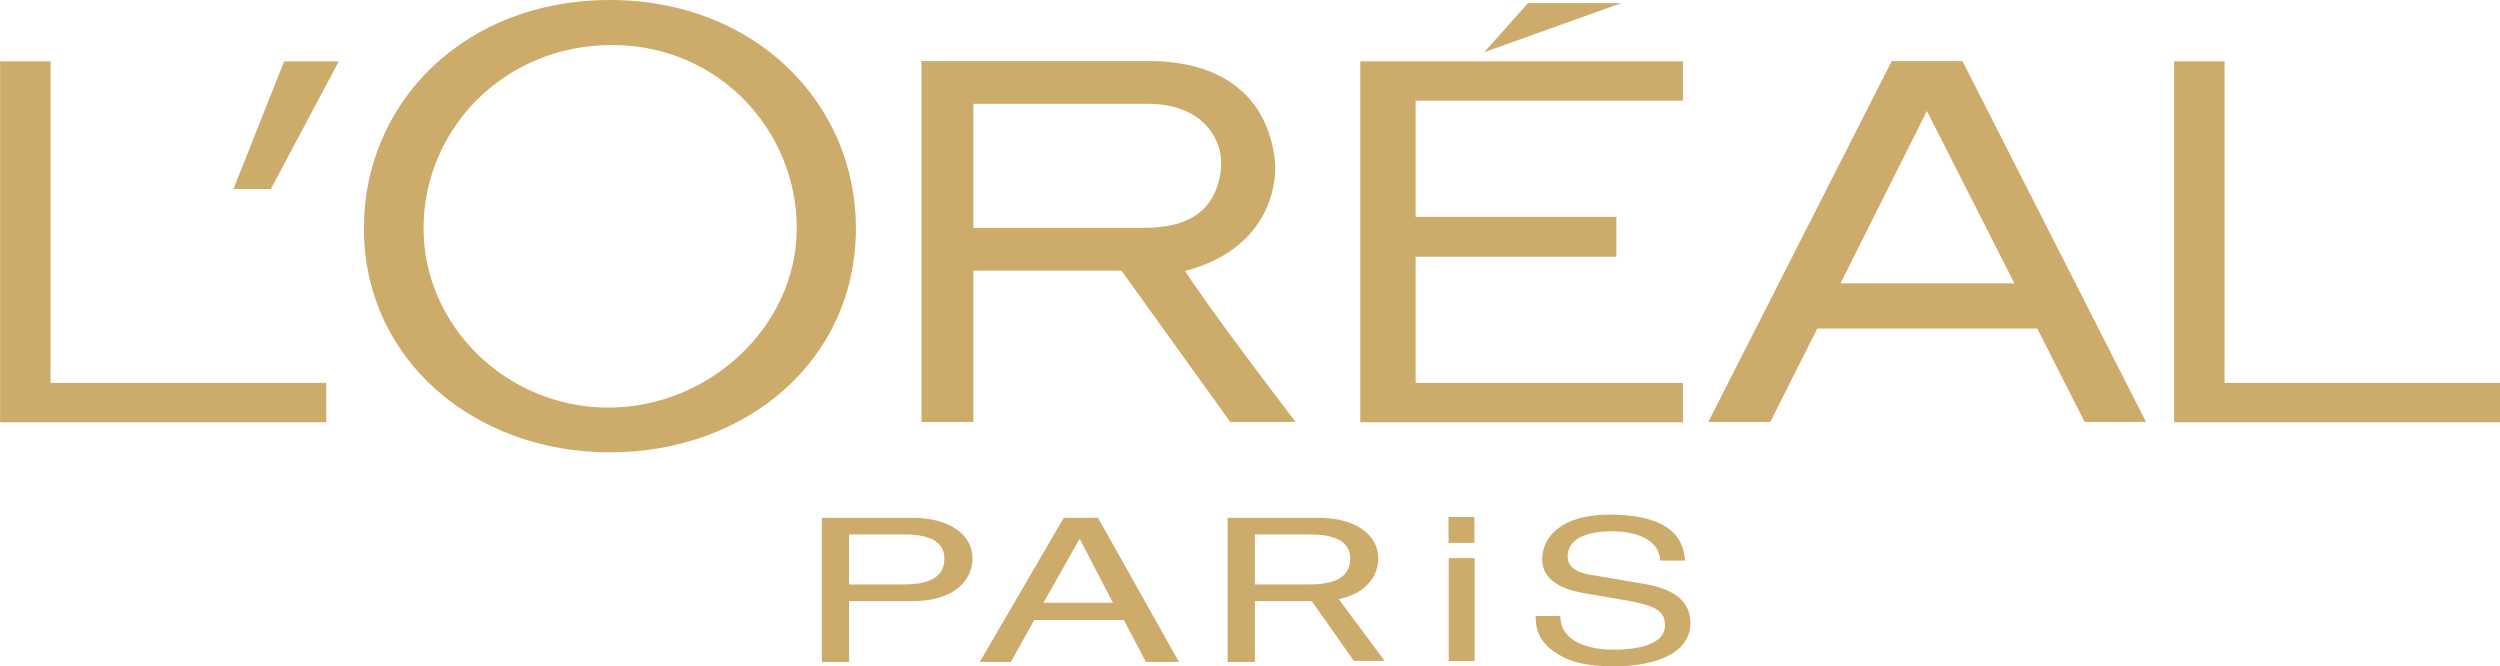 <?xml version="1.0" encoding="UTF-8" standalone="no"?>
<svg
   xmlns:dc="http://purl.org/dc/elements/1.1/"
   xmlns:cc="http://creativecommons.org/ns#"
   xmlns:rdf="http://www.w3.org/1999/02/22-rdf-syntax-ns#"
   xmlns:svg="http://www.w3.org/2000/svg"
   xmlns="http://www.w3.org/2000/svg"
   xmlns:sodipodi="http://sodipodi.sourceforge.net/DTD/sodipodi-0.dtd"
   xmlns:inkscape="http://www.inkscape.org/namespaces/inkscape"
   version="1.1"
   id="Layer_1"
   x="0px"
   y="0px"
   width="1148"
   height="306"
   viewBox="0 0 1148 306"
   enable-background="new 0 0 612 792"
   xml:space="preserve">
<path
   d="m 419.083,237.772 h -41.69 v 66.193 h 12.522 v -27.935 h 29.169 c 20.134,0 27.492,-10.42 27.492,-19.636 0,-10.693 -10.322,-18.621 -27.492,-18.621 z m -4.259,30.602 H 389.915 V 245.415 h 25.426 c 10.328,0 18.33,2.679 18.33,11.07 0,8.937 -7.619,11.89 -18.846,11.89 z"
   id="path11"
   style="fill:#cdab6b" /><path
   d="m 635.828,303.485 h -14.132 l -18.901,-26.854 c -0.237,-0.346 -0.699,-0.522 -1.173,-0.608 h 0.62 c -0.2,-0.036 -0.407,-0.049 -0.62,0 h -25.377 v 27.935 h -12.522 v -66.193 h 41.69 c 17.163,0 27.492,7.929 27.492,18.615 0,7.619 -5.055,16.045 -18.178,18.737 l 21.1,28.367 z m -59.583,-35.11 h 24.916 c 11.228,0 18.846,-2.953 18.846,-11.89 0,-8.39 -8.001,-11.07 -18.33,-11.07 h -25.432 v 22.959 z"
   id="path13"
   style="fill:#cdab6b" /><path
   d="m 488.484,237.772 -38.586,66.193 h 14.296 l 10.717,-19.272 h 41.156 l 10.146,19.272 h 15.152 L 504.207,237.772 h -15.723 z m -9.289,38.993 16.434,-29.132 h 0.286 l 15.146,29.132 h -31.866 z"
   id="path15"
   style="fill:#cdab6b" /><path
   d="m 755.965,268.301 -25.517,-4.344 c -5.225,-0.911 -10.577,-2.764 -10.577,-8.39 0,-10.037 12.813,-11.604 20.408,-11.604 10.085,0 21.538,3.226 22.151,13.457 h 11.331 c -0.498,-7.285 -3.615,-21.112 -34.849,-21.112 -21.653,0 -30.748,10.134 -30.748,20.456 0,11.531 13.196,14.569 19.047,15.578 l 18.299,3.147 c 14.678,2.576 19.041,4.794 19.041,11.701 0,9.496 -14.685,11.155 -23.403,11.155 -11.452,0 -24.642,-3.499 -24.642,-15.487 h -11.331 c 0,6.185 1.495,11.714 9.089,16.781 3.979,2.667 10.456,6.361 27.006,6.361 15.31,0 34.977,-4.332 34.977,-20.007 0.006,-10.498 -8.712,-15.663 -20.28,-17.692 z"
   id="path17"
   style="fill:#cdab6b" /><rect
   x="665.166"
   y="237.401"
   width="11.878"
   height="11.878"
   id="rect19"
   style="fill:#cdab6b" /><rect
   x="665.239"
   y="256.284"
   width="11.884"
   height="47.31"
   id="rect21"
   style="fill:#cdab6b" /><polygon
   points="215.758,303.686 191.373,303.686 191.373,330.961 215.758,330.961 215.758,327.984 195.557,327.984 195.557,318.451 210.729,318.451 210.729,315.435 195.557,315.435 195.557,306.657 215.758,306.657 "
   id="polygon25"
   style="fill:#cdab6b"
   transform="matrix(6.076,0,0,6.076,-538.145,-1817.012)" /><polygon
   points="200.743,302.99 211.107,299.282 204.046,299.282 "
   id="polygon27"
   style="fill:#cdab6b"
   transform="matrix(6.076,0,0,6.076,-538.145,-1817.012)" /><polygon
   points="277.531,330.961 277.531,327.984 256.694,327.984 256.694,303.686 252.881,303.686 252.881,330.961 "
   id="polygon29"
   style="fill:#cdab6b"
   transform="matrix(6.076,0,0,6.076,-538.145,-1817.012)" /><path
   d="M 868.696,28.039 784.459,193.749 h 28.47 l 21.562,-42.887 h 101.03 l 21.744,42.887 h 28.178 l -84.31,-165.71 h -32.437 z m -23.549,102.081 39.691,-79.164 40.184,79.164 h -79.875 z"
   id="path31"
   style="fill:#cdab6b" /><path
   d="M 544.166,124.476 C 582.114,114.342 585.814,86.072 585.632,75.993 583.359,46.387 563.426,28.039 527.568,28.039 H 423.154 V 193.749 h 23.81 v -69.498 h 67.967 l 50.008,69.498 h 30.001 c 0.012,0 -35.961,-46.775 -50.773,-69.273 z M 524.324,104.651 H 446.97 V 47.663 h 80.063 c 18.421,0 28.792,8.603 32.528,19.527 2.467,7.503 0.881,17.34 -3.19,24.029 -6.695,11.088 -19.405,13.433 -32.048,13.433 z"
   id="path33"
   style="fill:#cdab6b" /><path
   d="m 280.088,3.213626e-4 c -67.189,0 -112.986,47.371 -112.986,104.736 0,60.379 50.597,102.98 112.986,102.98 62.383,0 112.95,-41.994 112.95,-102.98 0,-57.365 -46.368,-104.736 -112.95,-104.736 z M 279.292,187.163 c -46.496,0 -84.802,-37.364 -84.802,-82.378 0,-44.965 36.508,-84.116 86.594,-84.116 48.871,0 84.778,39.145 84.778,84.116 0.006,45.014 -40.092,82.378 -86.57,82.378 z"
   id="path35"
   style="fill:#cdab6b" /><polygon
   points="114.172,303.686 110.041,303.686 106.212,313.334 109.039,313.334 "
   id="polygon37"
   style="fill:#cdab6b"
   transform="matrix(6.076,0,0,6.076,-538.145,-1817.012)" /><polygon
   points="113.226,330.961 113.226,327.984 92.389,327.984 92.389,303.686 88.576,303.686 88.576,330.961 "
   id="polygon39"
   style="fill:#cdab6b"
   transform="matrix(6.076,0,0,6.076,-538.145,-1817.012)" />
</svg>